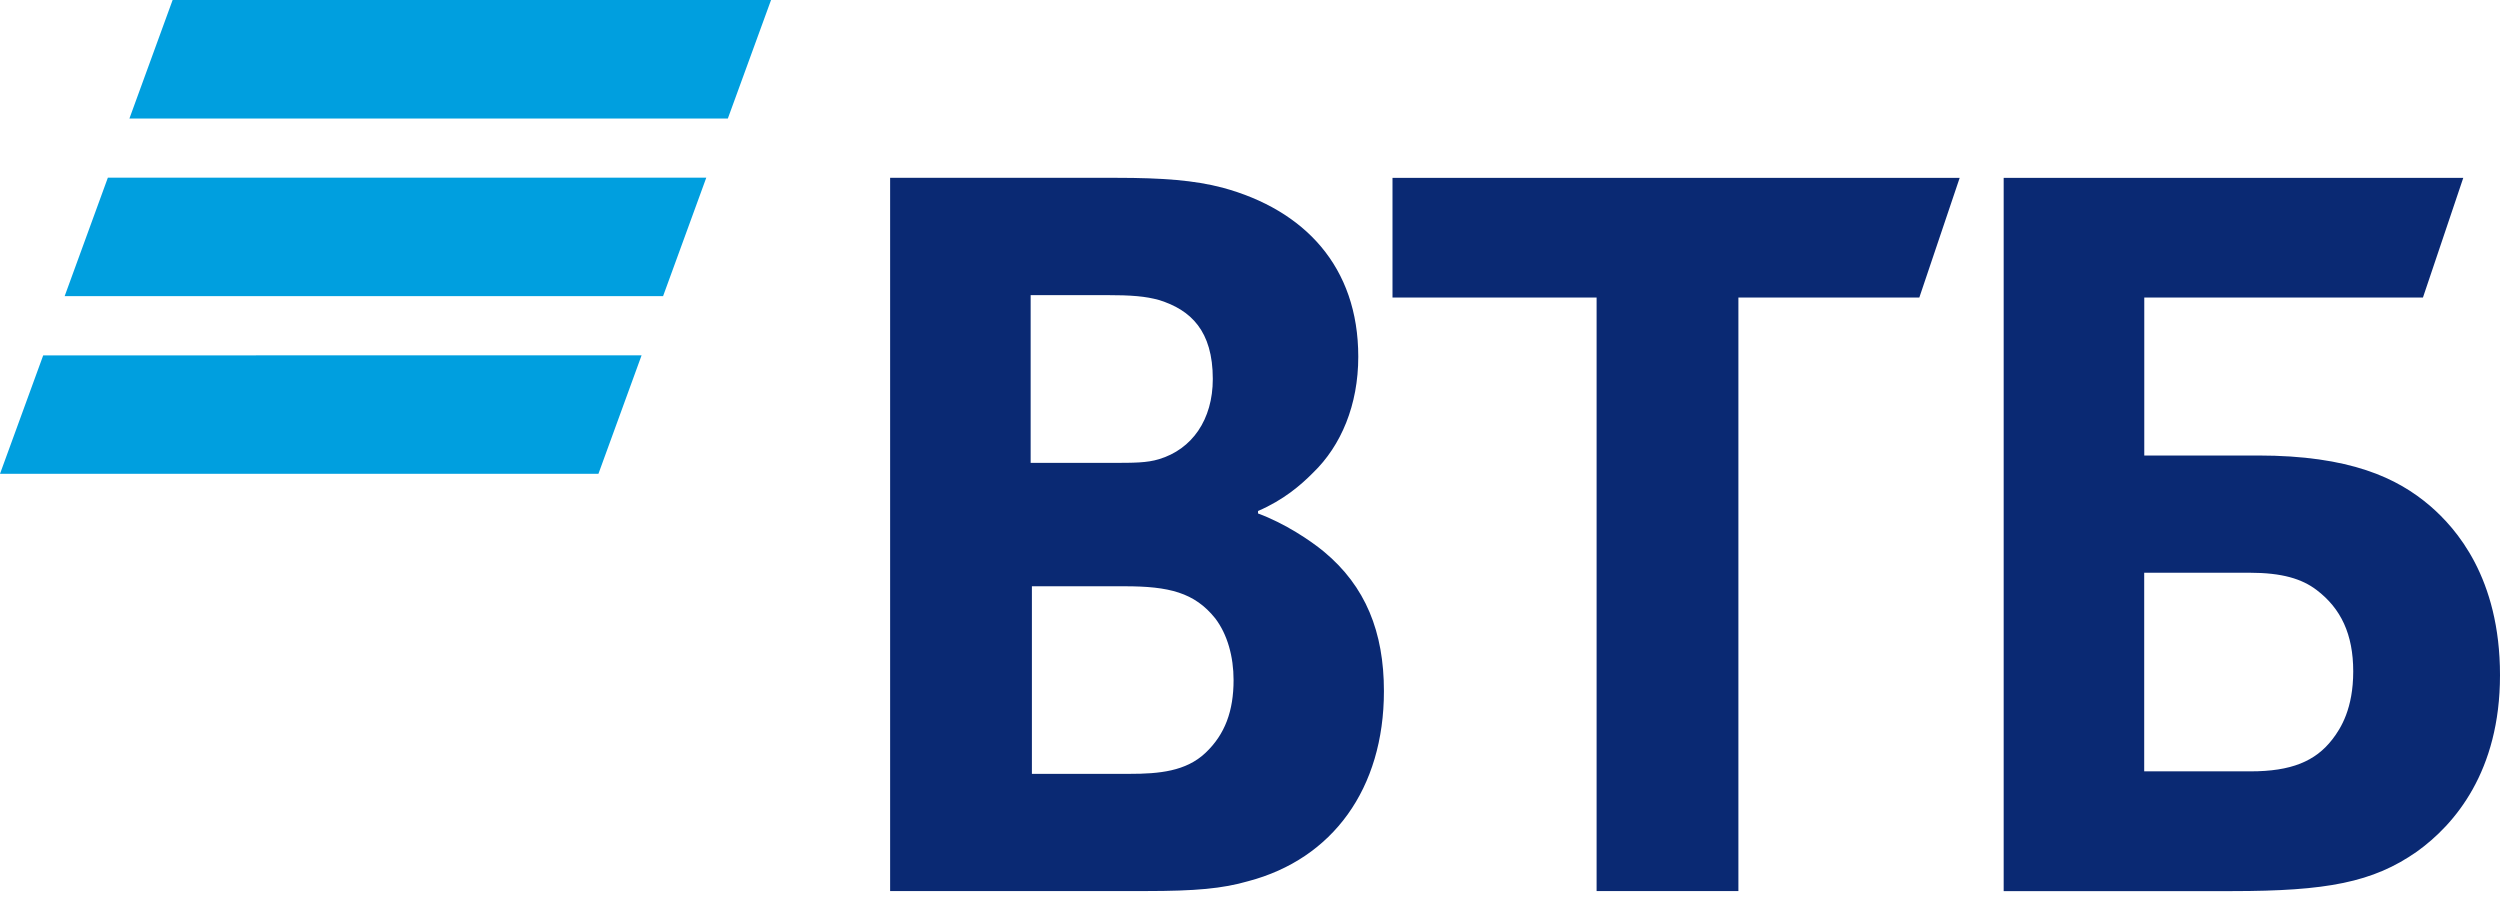<svg width="100" height="36" viewBox="0 0 100 36" fill="none" xmlns="http://www.w3.org/2000/svg">
    <path d="M6.905 0L5.177 4.74H29.114L30.842 0H6.905ZM4.314 7.108L2.586 11.846H26.523L28.251 7.108H4.314ZM1.728 14.215L0 18.953H23.937L25.663 14.214C25.664 14.215 1.728 14.215 1.728 14.215Z" fill="#009FDF"/>
    <path d="M50.321 20.441V20.539C51.396 20.934 52.424 21.625 52.961 22.069C54.623 23.451 55.357 25.277 55.357 27.645C55.357 31.546 53.304 34.358 49.929 35.247C48.901 35.544 47.827 35.642 45.822 35.642H35.605V7.113H44.651C46.51 7.113 47.779 7.212 48.904 7.507C52.179 8.396 54.331 10.667 54.331 14.269C54.331 16.195 53.647 17.824 52.523 18.909C52.034 19.403 51.35 19.995 50.323 20.439L50.321 20.441ZM41.276 23.451V30.954H45.188C46.361 30.954 47.438 30.855 48.219 30.115C49.002 29.375 49.343 28.436 49.343 27.203C49.343 26.266 49.098 25.377 48.61 24.735C47.779 23.698 46.752 23.451 44.993 23.451H41.276H41.276ZM41.226 18.515H44.405C45.382 18.515 45.872 18.515 46.36 18.367C47.681 17.971 48.512 16.789 48.512 15.159C48.512 13.234 47.632 12.395 46.36 12.001C45.821 11.852 45.285 11.804 44.209 11.804H41.226V18.516V18.515ZM63.864 35.643V11.901H55.7V7.114H78.387L76.773 11.901H69.536V35.643H63.864ZM80.147 35.643V7.114H98.531L96.918 11.901H85.771V18.22H90.319C93.985 18.22 95.892 19.109 97.213 20.244C98.241 21.133 100 23.106 100 27.007C100 30.856 98.192 32.978 96.675 34.065C94.915 35.298 93.057 35.644 89.291 35.644H80.148H80.147V35.643ZM85.77 30.854H90.023C91.637 30.854 92.614 30.459 93.298 29.57C93.64 29.127 94.129 28.336 94.129 26.856C94.129 25.376 93.64 24.338 92.662 23.598C92.077 23.155 91.293 22.909 89.973 22.909H85.768V30.854H85.77Z" fill="#0A2973"/>
</svg>
